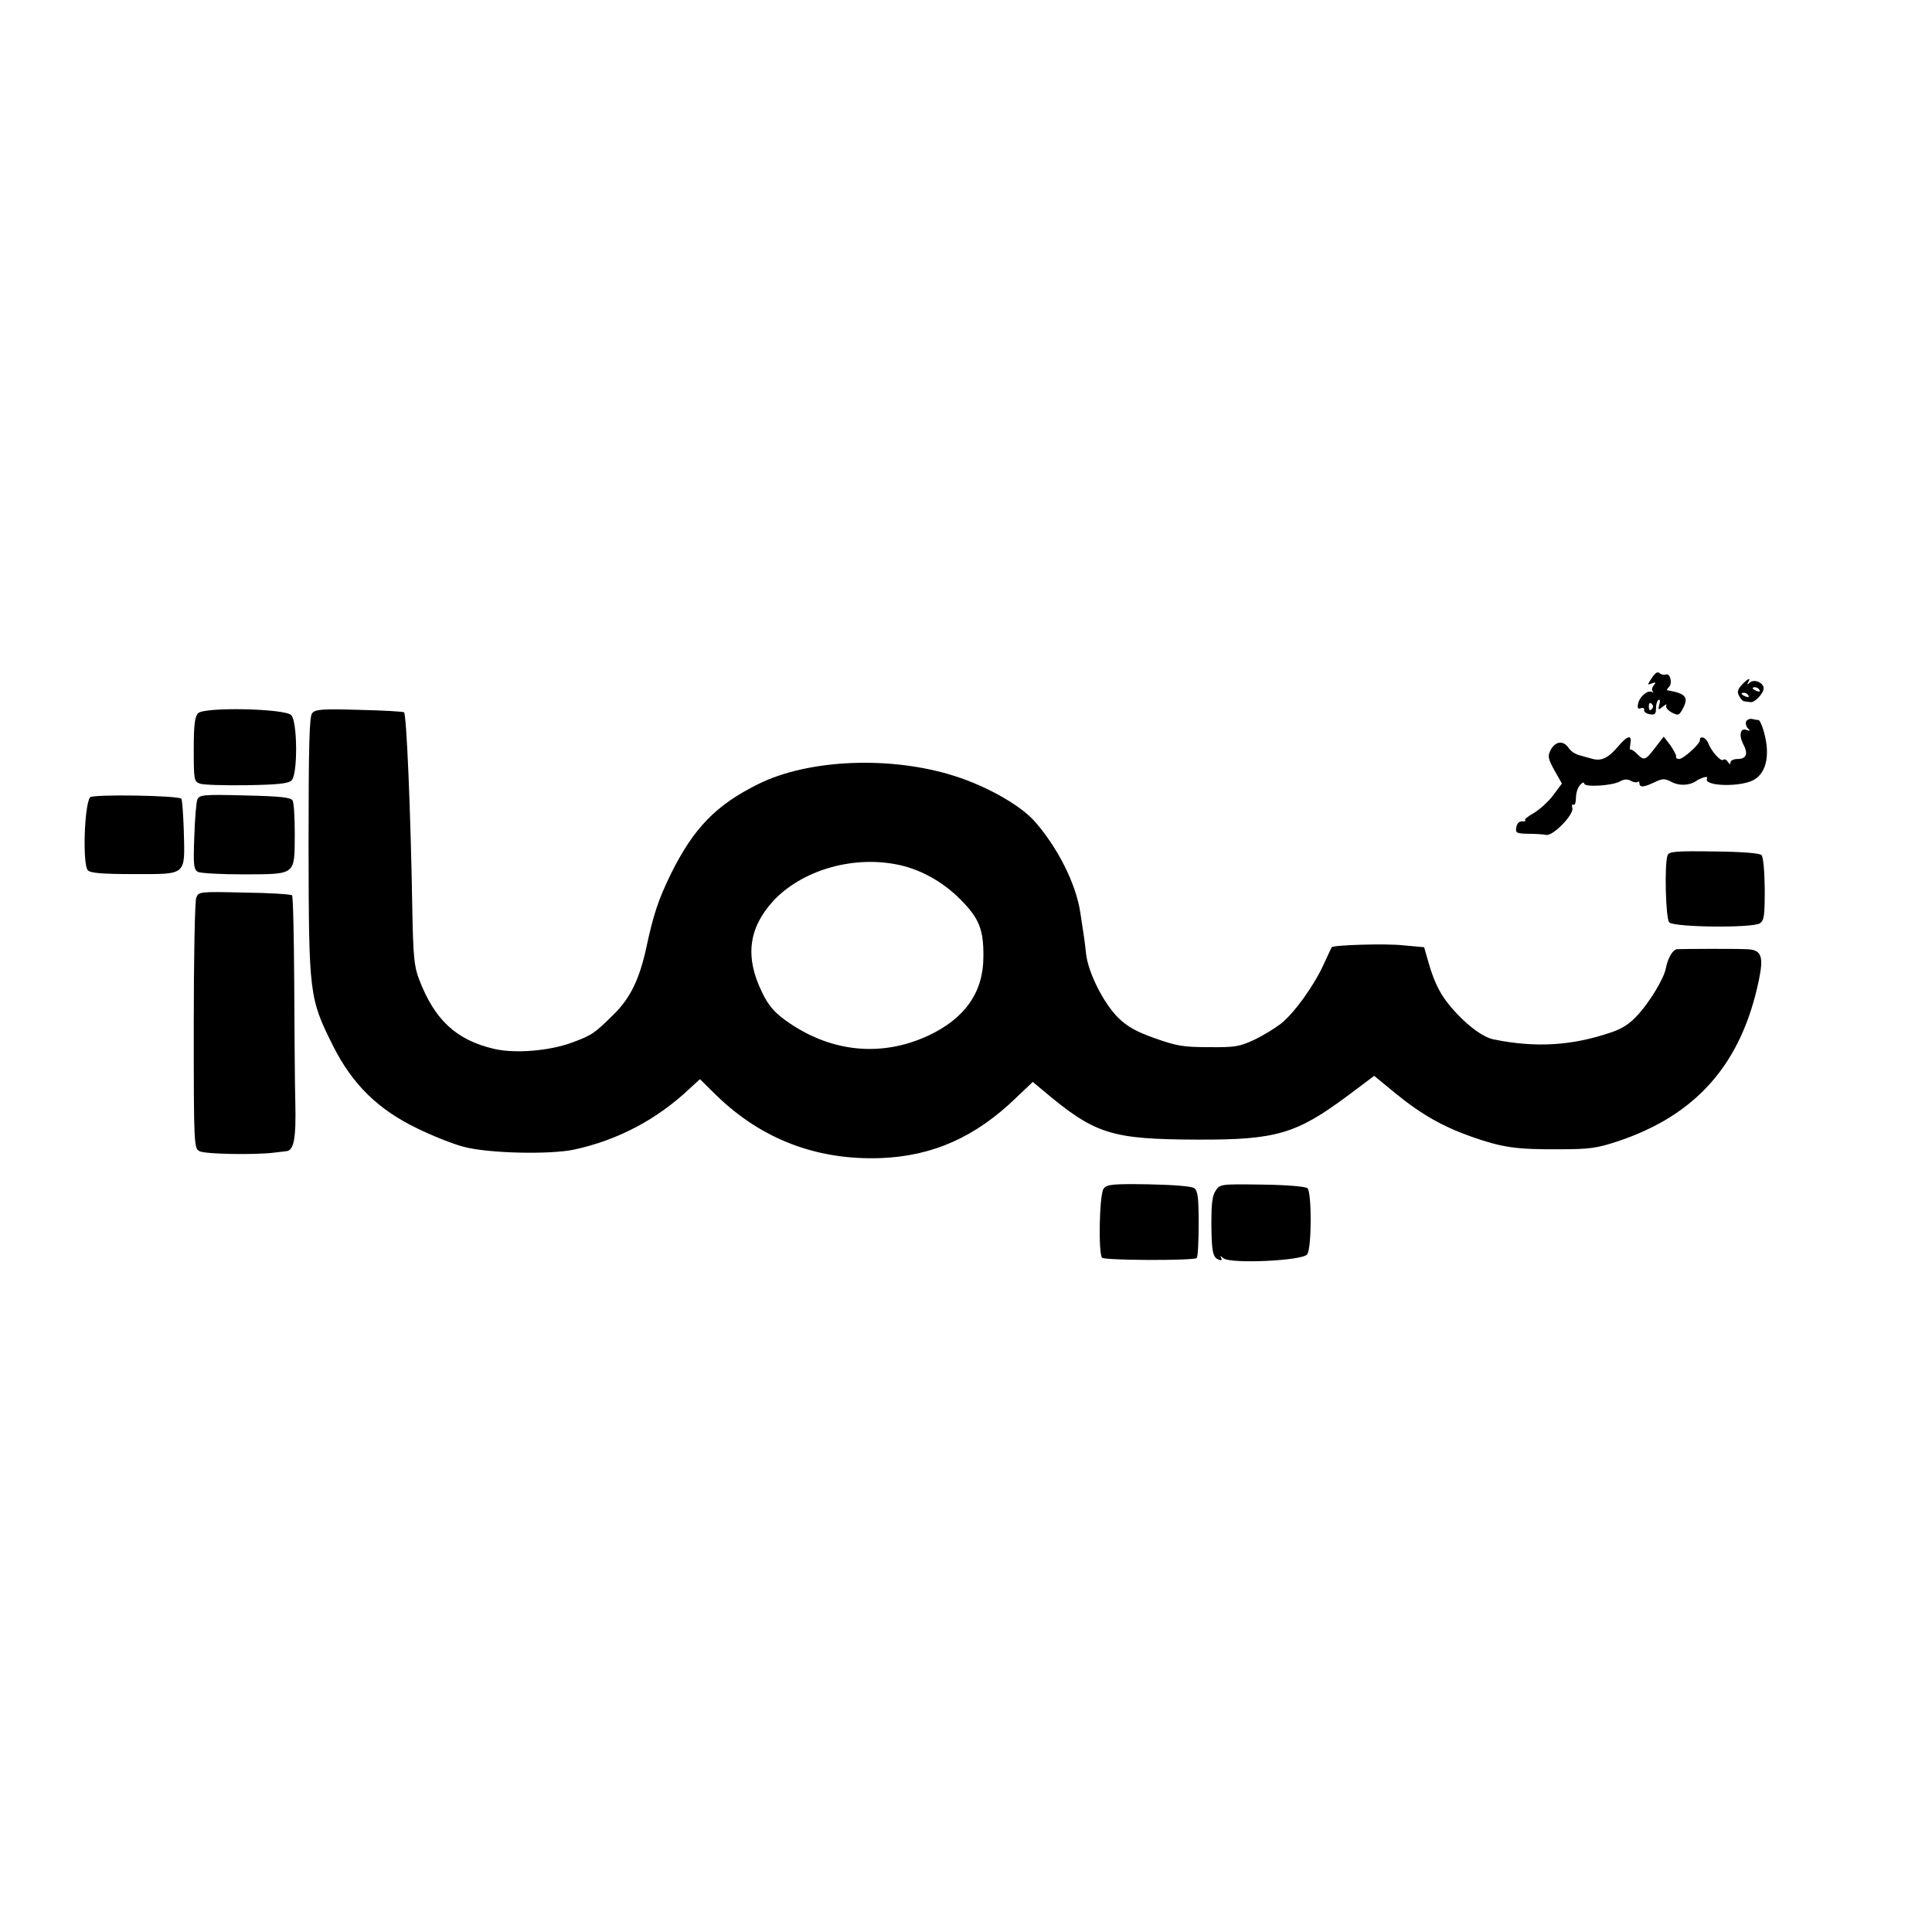 <?xml version="1.0" standalone="no"?>
<!DOCTYPE svg PUBLIC "-//W3C//DTD SVG 20010904//EN"
 "http://www.w3.org/TR/2001/REC-SVG-20010904/DTD/svg10.dtd">
<svg version="1.0" xmlns="http://www.w3.org/2000/svg"
 width="700pt" height="700pt" viewBox="0 0 700 700"
 preserveAspectRatio="xMidYMid meet">
<g transform="translate(0,700) scale(0.1,-0.1)"
fill="#000000" stroke="none">
<path d="M5985 4544 c-17 -26 -17 -27 0 -20 14 5 16 4 7 -7 -7 -8 -8 -18 -4
-22 4 -5 2 -6 -3 -2 -15 8 -45 -17 -50 -43 -3 -16 0 -20 10 -16 8 3 14 0 12
-7 -1 -6 8 -13 21 -15 18 -3 22 1 22 22 0 14 4 27 9 30 5 4 7 -4 3 -16 -5 -21
-4 -22 13 -8 10 8 16 10 12 4 -3 -6 5 -17 19 -25 23 -12 27 -11 37 6 28 48 18
62 -52 74 -3 1 0 6 6 12 14 14 4 52 -12 45 -7 -2 -17 0 -22 5 -7 7 -16 1 -28
-17z m-1 -114 c-6 -6 -10 -3 -10 10 0 13 4 16 10 10 7 -7 7 -13 0 -20z"/>
<path d="M6311 4519 c-15 -17 -18 -26 -10 -40 5 -11 14 -20 19 -20 6 -1 16 -2
23 -3 15 -2 47 32 47 50 0 21 -35 35 -50 21 -10 -9 -11 -9 -6 1 11 19 -1 14
-23 -9z m64 -19 c3 -6 -1 -7 -9 -4 -18 7 -21 14 -7 14 6 0 13 -4 16 -10z m-40
-20 c3 -6 -1 -7 -9 -4 -18 7 -21 14 -7 14 6 0 13 -4 16 -10z"/>
<path d="M718 4416 c-12 -12 -16 -40 -16 -131 0 -110 1 -117 22 -124 11 -5 88
-7 169 -6 117 2 152 6 164 18 22 22 21 214 -2 236 -23 24 -315 30 -337 7z"/>
<path d="M1131 4416 c-10 -12 -13 -110 -13 -483 1 -537 2 -549 89 -723 70
-139 163 -230 304 -298 57 -28 133 -58 169 -67 89 -24 313 -29 401 -10 157 34
300 109 419 222 l36 33 61 -60 c163 -158 363 -234 593 -226 189 7 345 76 493
220 l59 56 36 -30 c190 -160 246 -178 563 -179 285 -1 357 21 546 162 l92 69
73 -60 c95 -78 173 -123 281 -161 112 -39 161 -46 317 -45 108 0 136 4 209 28
287 95 451 281 514 586 18 87 9 110 -47 111 -48 2 -223 1 -249 0 -16 -1 -34
-31 -42 -72 -7 -35 -56 -116 -97 -162 -31 -35 -58 -53 -99 -67 -143 -49 -274
-57 -427 -26 -37 8 -85 42 -135 95 -52 55 -78 102 -101 183 l-16 56 -76 7
c-65 7 -253 1 -259 -7 -1 -2 -14 -29 -29 -62 -35 -77 -106 -176 -155 -215 -22
-17 -66 -44 -98 -59 -52 -24 -69 -27 -163 -26 -92 0 -116 4 -195 32 -68 24
-100 42 -133 74 -53 52 -110 165 -117 233 -5 48 -8 64 -21 150 -16 104 -82
235 -166 330 -52 58 -172 126 -288 163 -231 74 -530 62 -713 -29 -153 -76
-234 -159 -317 -327 -45 -92 -63 -147 -89 -269 -25 -113 -58 -181 -120 -241
-69 -68 -77 -73 -150 -100 -82 -30 -207 -40 -282 -22 -136 32 -215 105 -271
253 -17 44 -21 82 -24 247 -6 362 -21 710 -30 719 -2 3 -75 7 -162 9 -136 4
-159 2 -171 -12z m2112 -547 c86 -15 172 -62 238 -129 67 -68 83 -108 82 -207
0 -128 -67 -223 -199 -285 -174 -81 -361 -60 -522 58 -39 29 -60 54 -82 101
-61 126 -48 230 41 328 101 109 280 164 442 134z"/>
<path d="M6326 4385 c-2 -7 1 -18 7 -24 9 -9 8 -11 -4 -6 -23 9 -30 -17 -13
-51 19 -35 12 -54 -21 -54 -14 0 -25 -6 -25 -12 0 -9 -3 -8 -10 2 -5 8 -12 11
-16 7 -9 -8 -43 30 -55 61 -8 21 -31 28 -30 10 1 -13 -60 -68 -75 -68 -8 0
-13 4 -11 9 1 5 -9 23 -21 41 l-24 31 -31 -40 c-36 -47 -40 -48 -66 -22 -11
11 -21 17 -24 15 -2 -3 -2 7 0 21 7 34 -10 31 -42 -7 -38 -45 -63 -57 -97 -47
-16 4 -32 9 -36 10 -25 6 -39 15 -50 31 -19 26 -46 22 -63 -8 -12 -24 -11 -31
13 -75 l27 -48 -32 -43 c-18 -24 -50 -52 -70 -64 -20 -11 -35 -23 -31 -26 3
-3 -2 -5 -12 -4 -10 0 -18 -8 -20 -21 -4 -21 0 -23 44 -24 26 0 55 -2 64 -4
25 -5 101 74 95 97 -3 10 -1 16 4 12 5 -3 9 9 9 26 0 17 7 38 15 46 8 9 15 11
15 5 0 -14 99 -8 128 7 15 9 28 10 41 3 10 -6 21 -7 25 -4 3 3 6 1 6 -5 0 -16
16 -15 55 4 30 14 36 14 63 0 27 -14 64 -12 87 4 19 13 46 20 40 10 -16 -26
99 -33 158 -11 55 21 73 90 48 179 -6 23 -15 42 -19 43 -4 0 -15 2 -24 4 -9 2
-19 -3 -22 -10z"/>
<path d="M326 4111 c-21 -33 -27 -241 -8 -264 9 -10 48 -14 168 -14 192 0 184
-7 180 155 -2 62 -6 115 -9 118 -11 12 -324 17 -331 5z"/>
<path d="M715 4103 c-4 -10 -9 -71 -11 -135 -4 -104 -2 -118 13 -127 10 -5 85
-9 167 -9 190 1 183 -4 184 145 0 60 -3 115 -8 123 -7 11 -45 15 -173 18 -152
4 -165 2 -172 -15z"/>
<path d="M6042 3901 c-12 -30 -7 -230 6 -243 18 -18 304 -21 329 -3 15 11 17
28 17 125 -1 65 -5 115 -12 122 -7 7 -72 12 -172 13 -140 2 -163 0 -168 -14z"/>
<path d="M711 3747 c-5 -12 -9 -221 -9 -465 0 -435 1 -443 21 -453 19 -11 204
-14 272 -5 17 2 35 4 42 5 28 2 36 46 33 176 -2 71 -3 268 -4 437 -1 168 -4
310 -8 314 -4 4 -82 9 -173 10 -164 4 -166 3 -174 -19z"/>
<path d="M3999 2694 c-16 -19 -20 -236 -6 -251 11 -10 333 -11 343 -1 4 4 7
60 7 124 0 95 -3 119 -16 129 -10 7 -72 12 -165 14 -130 2 -150 0 -163 -15z"/>
<path d="M4404 2685 c-12 -18 -15 -48 -15 -119 1 -102 5 -122 27 -130 10 -4
13 -2 8 7 -5 8 -2 7 9 -2 26 -21 286 -9 303 14 17 22 17 226 1 240 -7 6 -76
12 -164 13 -152 2 -153 2 -169 -23z"/>
</g>
</svg>
